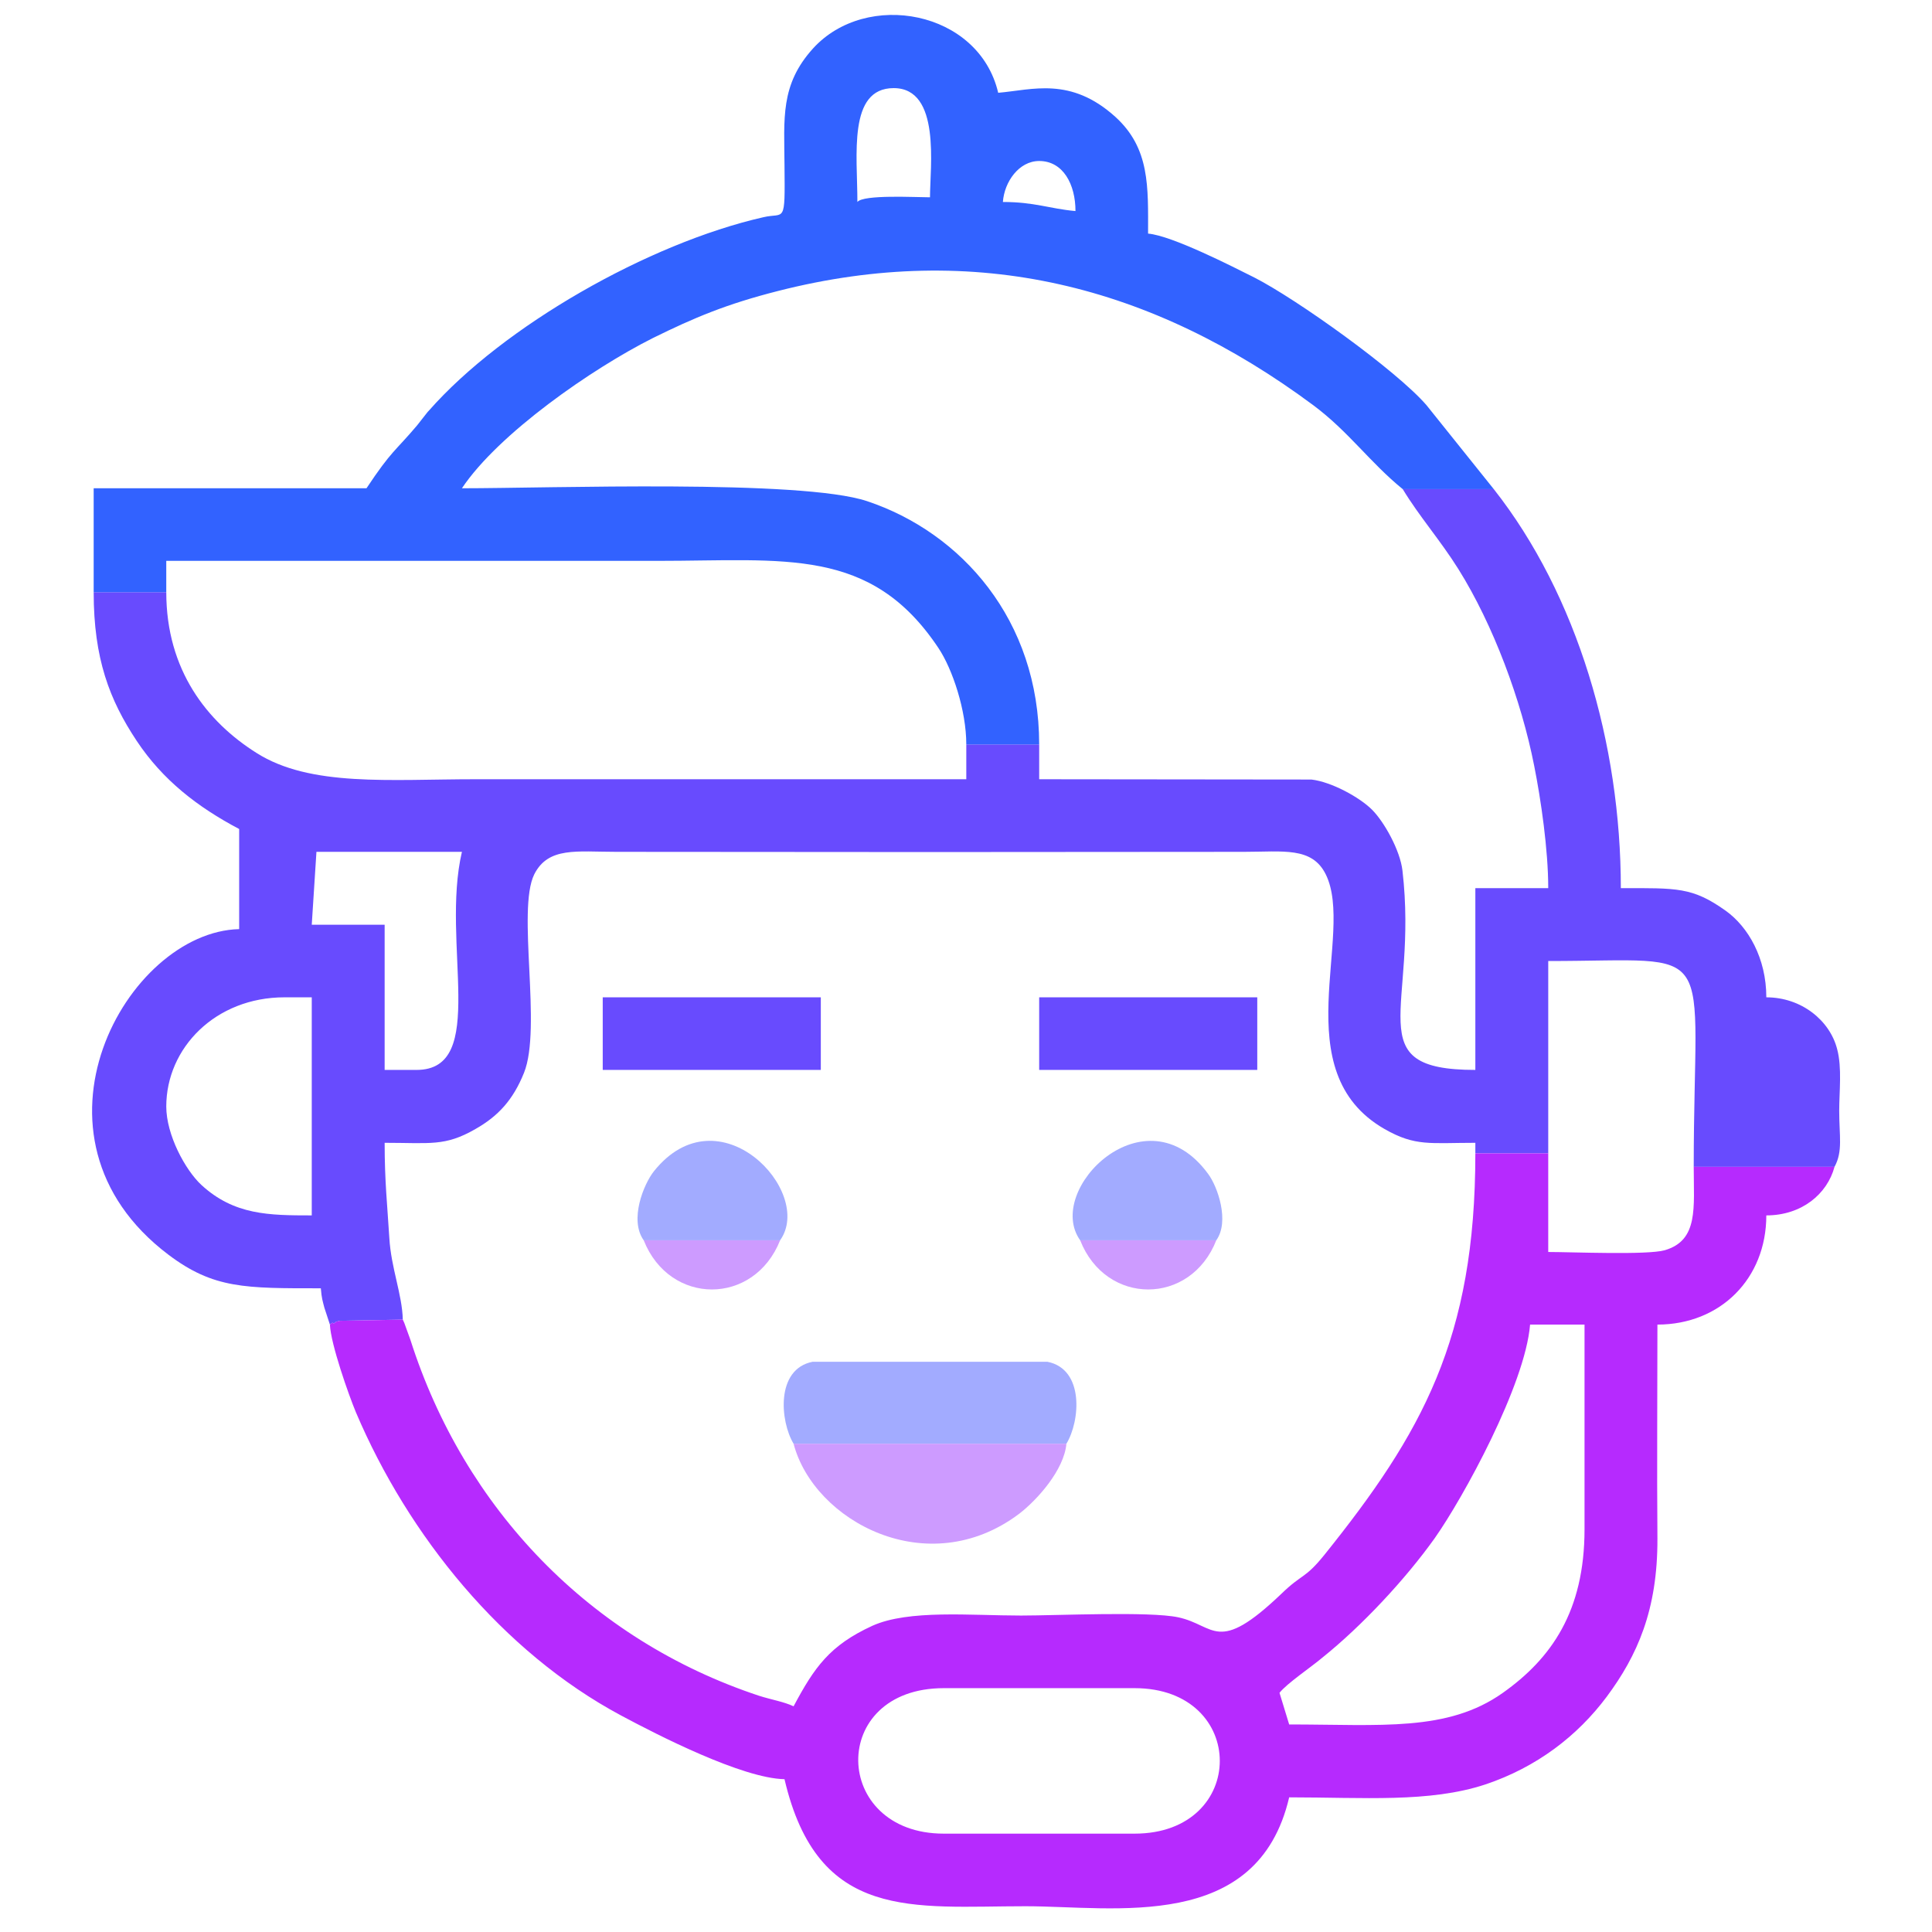<?xml version="1.0" encoding="UTF-8"?> <svg xmlns="http://www.w3.org/2000/svg" xmlns:xlink="http://www.w3.org/1999/xlink" xmlns:xodm="http://www.corel.com/coreldraw/odm/2003" xml:space="preserve" width="66px" height="66px" version="1.1" shape-rendering="geometricPrecision" text-rendering="geometricPrecision" image-rendering="optimizeQuality" fill-rule="evenodd" clip-rule="evenodd" viewBox="0 0 66 66"> <g id="Layer_x0020_1">  <g id="_2577268624000"> <path fill="#684BFE" d="M5.68 37.8c0,-2 1.68,-3.73 4.04,-3.73l0.93 0 0 7.45c-1.46,0 -2.65,-0.01 -3.77,-1.04 -0.55,-0.51 -1.2,-1.71 -1.2,-2.68zm8.55 -1.25l-1.09 0 0 -4.96 -2.49 0 0.16 -2.49 4.97 0c-0.73,3.12 0.92,7.45 -1.55,7.45zm21.27 -11.12l-2.49 0 0 1.19c-5.59,0 -11.18,0 -16.77,0 -2.92,0 -5.64,0.27 -7.48,-0.9 -1.68,-1.06 -3.08,-2.82 -3.08,-5.49l-2.48 0c0,2.27 0.54,3.68 1.47,5.08 0.89,1.34 2.08,2.26 3.5,3.01l0 3.42c-3.84,0.09 -7.76,7.08 -2.42,11.12 1.55,1.17 2.63,1.15 5.21,1.15 0.03,0.36 0.06,0.42 0.12,0.66l0.19 0.58c0.03,-0.02 0.09,-0.09 0.11,-0.05 0.02,0.04 0.08,-0.04 0.11,-0.05 0.03,0 0.09,-0.03 0.12,-0.03l2.15 -0.04c-0.02,-0.86 -0.4,-1.76 -0.46,-2.79 -0.07,-1.14 -0.16,-1.93 -0.16,-3.25 1.56,0 2.06,0.13 3.1,-0.47 0.78,-0.44 1.29,-1 1.66,-1.92 0.62,-1.54 -0.25,-5.56 0.35,-6.78 0.48,-0.95 1.45,-0.77 2.81,-0.77 7.13,0.01 14.29,0.01 21.43,0 1.35,0 2.33,-0.18 2.8,0.77 1.01,2.04 -1.43,6.73 2.01,8.7 1.05,0.6 1.55,0.47 3.1,0.47l0 0.36 2.49 0 0 -6.57c5.95,0 4.97,-0.82 4.97,7.03l4.81 0c0.29,-0.53 0.16,-1.05 0.16,-1.91 0,-0.67 0.1,-1.47 -0.07,-2.11 -0.25,-0.98 -1.22,-1.77 -2.42,-1.77 0,-1.34 -0.62,-2.41 -1.39,-2.96 -1.14,-0.81 -1.66,-0.77 -3.58,-0.77 0,-4.92 -1.48,-10 -4.34,-13.63l-3.11 0c0.57,0.94 1.28,1.74 1.9,2.73 1.19,1.9 2.15,4.48 2.59,6.72 0.23,1.15 0.48,2.87 0.48,4.18l-2.49 0 0 6.21c-4.04,0 -1.94,-2.07 -2.49,-6.81 -0.08,-0.69 -0.62,-1.66 -1.04,-2.08 -0.42,-0.42 -1.38,-0.95 -2.07,-1.03l-9.3 -0.01 0 -1.19z"></path> <path fill="#B62AFE" d="M32.24 57.67l6.52 0c3.88,0 3.88,4.97 0,4.97l-6.52 0c-3.83,0 -3.96,-4.97 0,-4.97zm11.8 1.24l-0.33 -1.08c0.25,-0.32 1.07,-0.87 1.46,-1.2 1.35,-1.08 2.85,-2.69 3.84,-4.08 0.98,-1.39 3.09,-5.24 3.26,-7.3l1.86 0 0 6.99c0,2.81 -1.14,4.42 -2.79,5.59 -1.89,1.34 -4.17,1.08 -7.3,1.08zm-30.28 -13.83l-2.15 0.04c-0.03,0 -0.09,0.03 -0.12,0.03 -0.03,0.01 -0.09,0.09 -0.11,0.05 -0.02,-0.04 -0.08,0.03 -0.11,0.05 0.03,0.67 0.64,2.4 0.89,3 1.79,4.21 5,8.18 9.05,10.35 1.25,0.67 4.14,2.15 5.59,2.18 1.14,4.88 4.39,4.34 8.23,4.34 3.05,0 7.93,0.91 9.01,-3.72 2.53,0 4.79,0.19 6.7,-0.44 1.76,-0.59 3.15,-1.66 4.15,-3 1.04,-1.4 1.74,-2.96 1.73,-5.4 -0.02,-2.44 0,-4.88 0,-7.31 2.15,0 3.72,-1.57 3.72,-3.73 1.21,0 2.08,-0.73 2.33,-1.66l-4.81 0c0,1.4 0.17,2.51 -0.99,2.85 -0.6,0.17 -3.17,0.06 -3.98,0.06l0 -3.37 -2.49 0c0,6.33 -1.82,9.56 -5.16,13.72 -0.67,0.83 -0.75,0.63 -1.47,1.33 -2.2,2.1 -2.25,1.07 -3.52,0.8 -0.98,-0.21 -4.15,-0.06 -5.37,-0.06 -1.72,0 -3.84,-0.21 -5.08,0.35 -1.46,0.67 -1.98,1.42 -2.69,2.75 -0.34,-0.16 -0.74,-0.22 -1.18,-0.36 -5.77,-1.91 -10.07,-6.39 -11.91,-12.16l-0.21 -0.58c-0.01,-0.02 -0.03,-0.07 -0.05,-0.11z"></path> <path fill="#3262FF" d="M35.5 5.5c0.82,0 1.24,0.8 1.24,1.71 -0.89,-0.08 -1.39,-0.31 -2.48,-0.31 0.05,-0.69 0.55,-1.4 1.24,-1.4zm-6.21 1.4c0,-1.6 -0.33,-3.89 1.24,-3.89 1.62,0 1.24,2.7 1.24,3.73 -0.49,0 -2.28,-0.1 -2.48,0.16zm-26.09 13.33l2.48 0 0 -1.07c5.59,0 11.18,0 16.78,0 4.36,0 7.29,-0.49 9.6,2.98 0.48,0.72 0.95,2.13 0.95,3.29l2.49 0c0,-4.26 -2.67,-7.24 -5.88,-8.31 -2.25,-0.75 -10.83,-0.44 -13.84,-0.44 1.25,-1.87 4.45,-4.09 6.52,-5.13 1.42,-0.7 2.51,-1.16 4.28,-1.61 6.75,-1.72 12.77,-0.19 18.28,3.9 1.21,0.9 1.94,1.96 3.06,2.87l3.11 0 -2.3 -2.87c-1.03,-1.19 -4.43,-3.62 -5.88,-4.36 -0.74,-0.37 -2.81,-1.43 -3.63,-1.5 0,-1.59 0.07,-2.91 -1.12,-3.99 -1.53,-1.38 -2.83,-0.92 -4,-0.82 -0.66,-2.82 -4.51,-3.52 -6.33,-1.51 -1.12,1.24 -0.98,2.39 -0.97,4 0.02,2.04 0.01,1.59 -0.72,1.76 -3.92,0.89 -8.89,3.72 -11.43,6.61 -0.02,0.02 -0.05,0.05 -0.07,0.08l-0.33 0.42c-0.75,0.89 -0.86,0.84 -1.73,2.15l-9.32 0 0 3.55z"></path> <path fill="#A2ABFF" d="M27.11 49.32l9.32 0c0.47,-0.77 0.62,-2.55 -0.65,-2.8l-8.02 0c-1.27,0.25 -1.11,2.04 -0.65,2.8z"></path> <path fill="#CD9BFF" d="M36.43 49.32l-9.32 0c0.69,2.64 4.58,4.75 7.71,2.39 0.61,-0.47 1.53,-1.49 1.61,-2.39z"></path> <polygon fill="#684BFE" points="35.5,36.55 42.95,36.55 42.95,34.07 35.5,34.07 "></polygon> <polygon fill="#684BFE" points="20.59,36.55 28.04,36.55 28.04,34.07 20.59,34.07 "></polygon> <path fill="#A2ABFF" d="M36.9 42.37l4.65 0c0.46,-0.64 0.05,-1.83 -0.28,-2.27 -2.13,-2.91 -5.6,0.54 -4.37,2.27z"></path> <path fill="#A2ABFF" d="M21.99 42.37l4.66 0c1.18,-1.66 -2.09,-5.13 -4.31,-2.36 -0.35,0.44 -0.85,1.66 -0.35,2.36z"></path> <path fill="#CD9BFF" d="M26.65 42.37l-4.66 0c0.89,2.24 3.77,2.24 4.66,0z"></path> <path fill="#CD9BFF" d="M41.55 42.37l-4.65 0c0.88,2.24 3.77,2.24 4.65,0z"></path> </g> </g> </svg> 